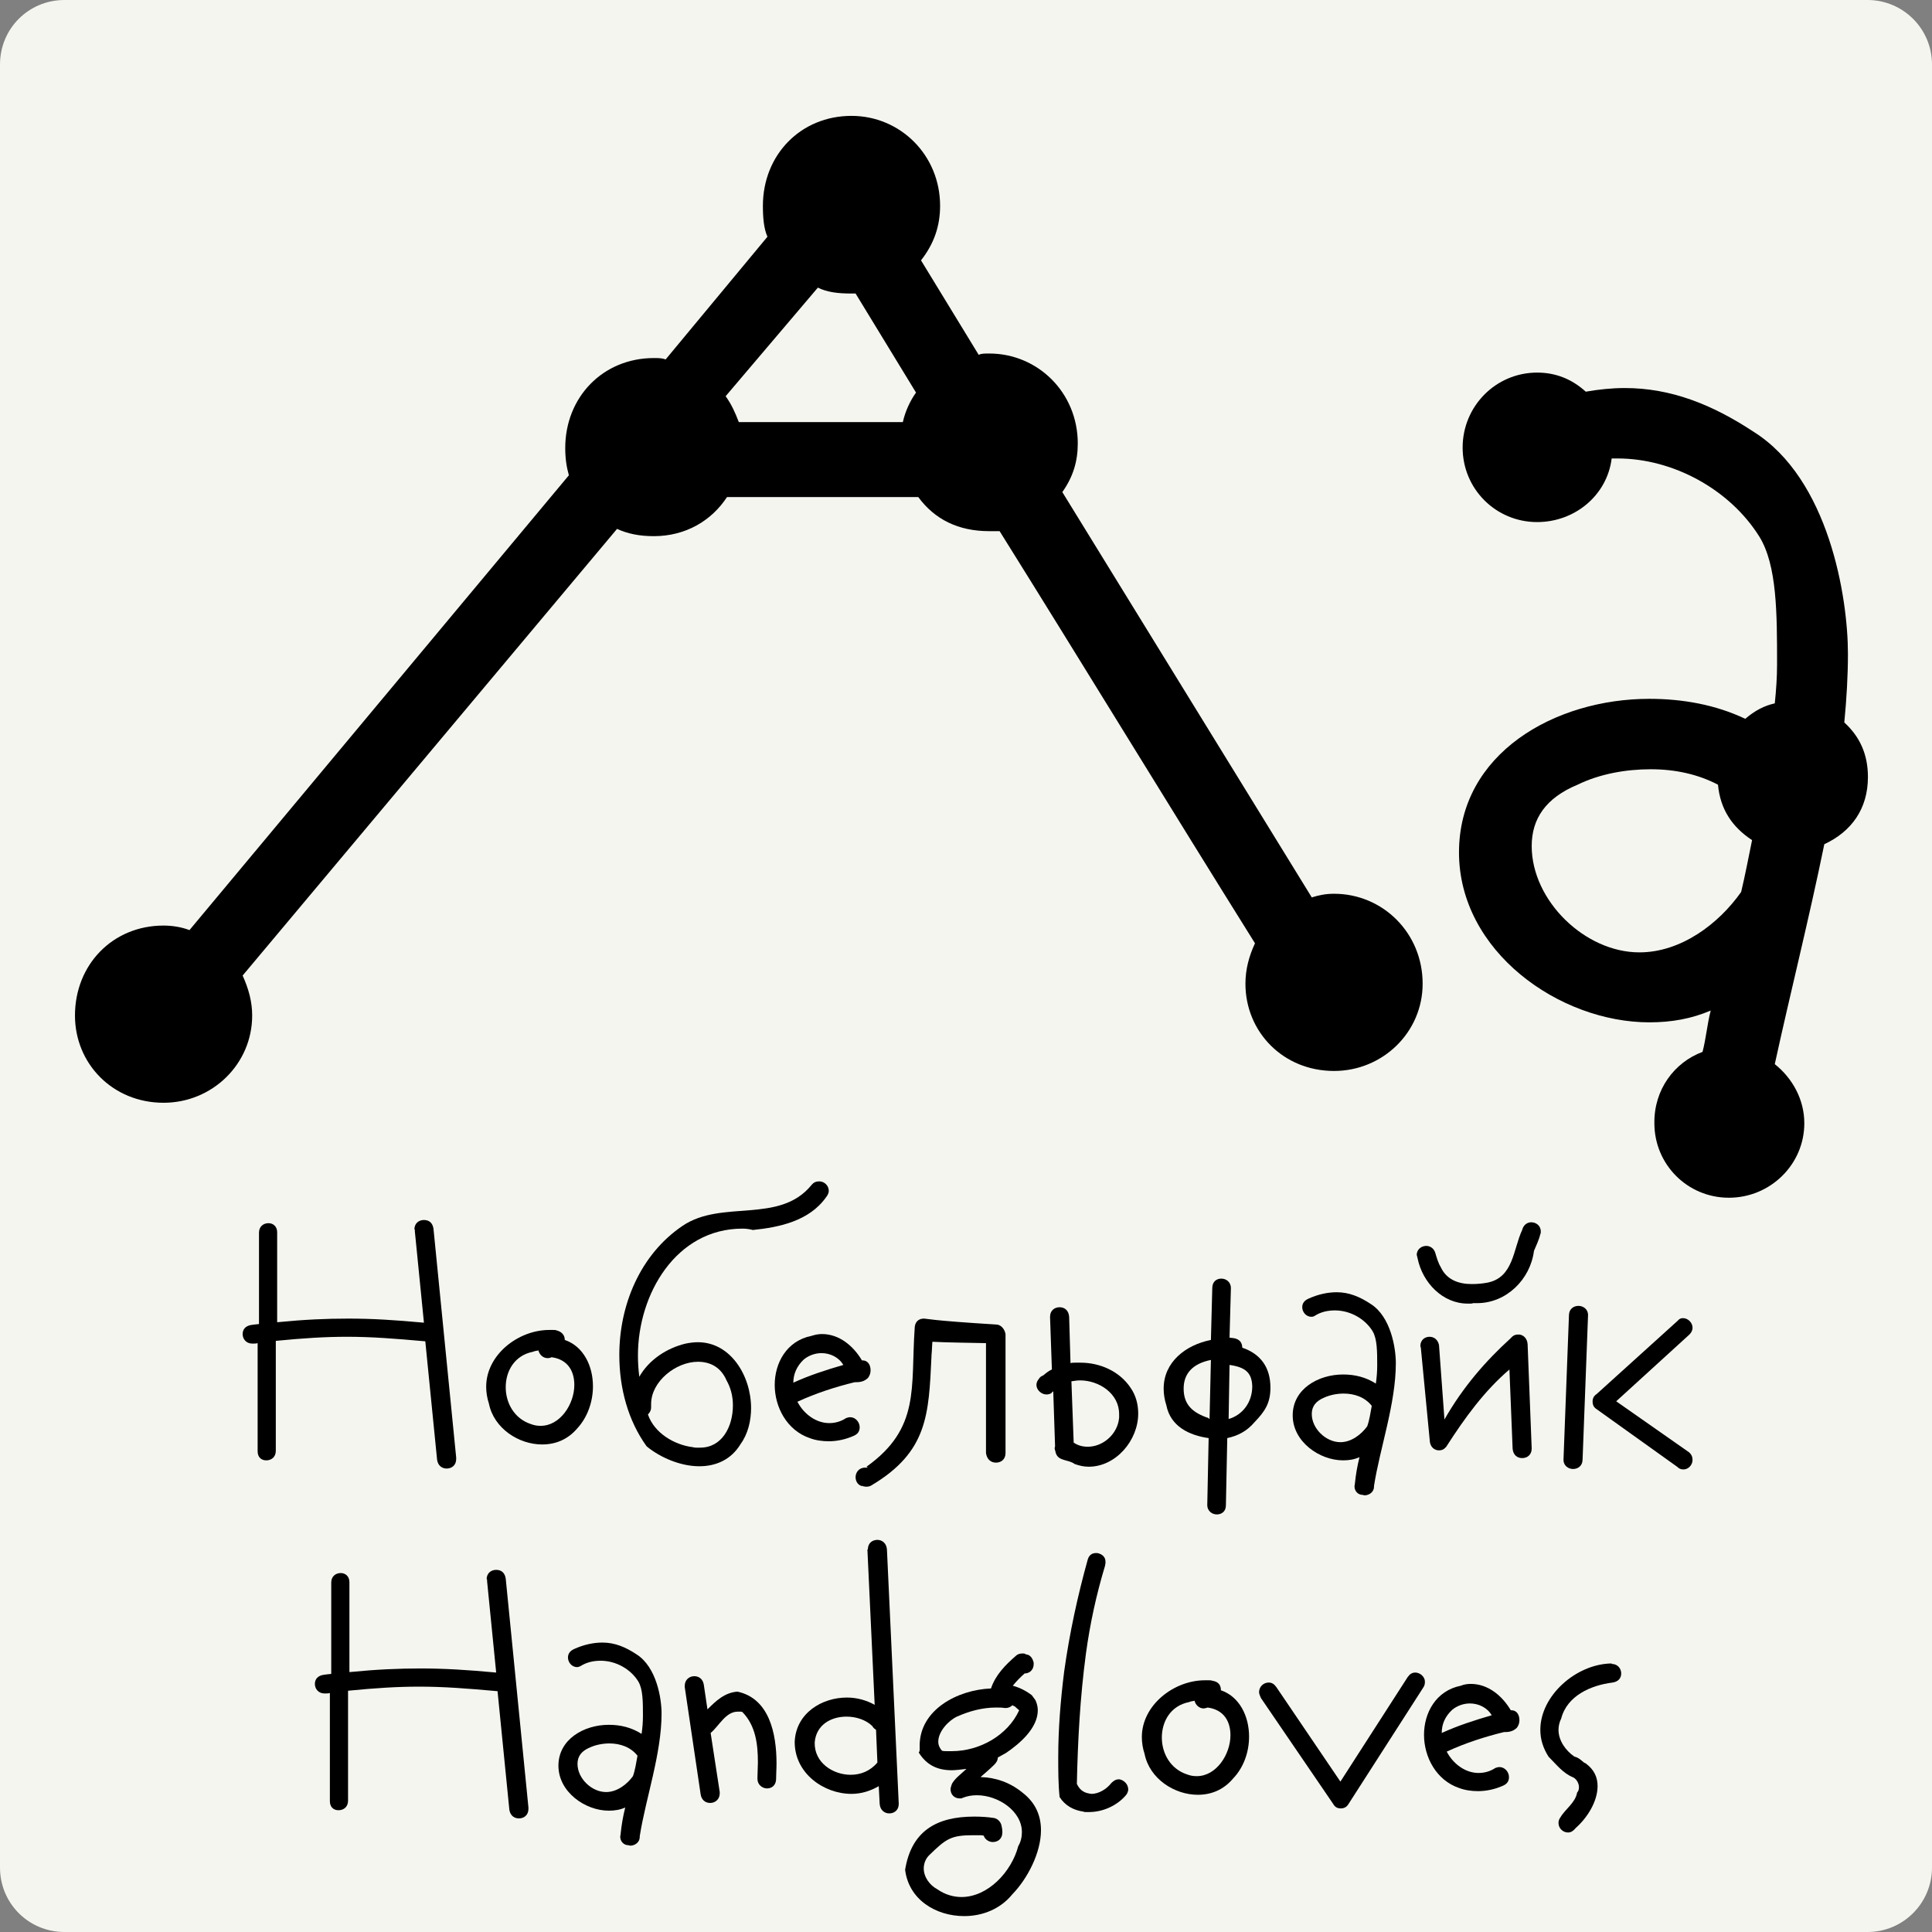 <svg xmlns="http://www.w3.org/2000/svg" xmlns:xlink="http://www.w3.org/1999/xlink" id="Layer_1" x="0px" y="0px" viewBox="0 0 425.2 425.2" style="enable-background:new 0 0 425.2 425.2;" xml:space="preserve"><rect x="0" y="0" width="425.2" height="425.2" fill="#808080" stroke="none"/><style type="text/css">	.st0{fill:#F5F5F0;}</style><title>Academy</title><path class="st0" d="M14.2,0H411c7.8,0,14.2,6.3,14.2,14.2V411c0,7.8-6.3,14.2-14.2,14.2H14.2C6.3,425.2,0,418.9,0,411V14.2  C0,6.3,6.3,0,14.2,0z"></path><g>	<path d="M276.2,207.6c-19-30.4-37.4-60.6-56.2-90.7h-2.3c-6.8,0-12-2.6-15.6-7.5h-42.1c-3.4,5.2-9.1,8.6-16.1,8.6   c-3.1,0-5.7-0.5-8.1-1.6l-82.4,98.3c1.3,2.9,2.1,5.7,2.1,8.8c0,10.7-8.8,19.2-19.5,19.2c-11.2,0-19.5-8.6-19.5-19.2   c0-11.2,8.3-19.8,19.5-19.8c1.8,0,3.9,0.3,5.7,1l83.5-100.1c-0.5-1.8-0.8-3.6-0.8-6c0-11.2,8.3-19.8,19.5-19.8c1,0,1.8,0,2.6,0.3   l22.4-27c-0.8-1.8-1-4.2-1-6.8c0-11.2,8.3-19.8,19.5-19.8c10.7,0,19.5,8.6,19.5,19.8c0,4.4-1.3,8.3-4.2,12l12.7,20.8   c0.5-0.3,1.3-0.3,2.3-0.3c10.7,0,19.5,8.6,19.5,19.8c0,3.9-1,7.3-3.4,10.7l54.9,89.2c1.6-0.5,3.1-0.8,4.9-0.8   c10.7,0,19.5,8.6,19.5,19.8c0,10.7-8.8,19.2-19.5,19.2c-11.2,0-19.5-8.6-19.5-19.2C274.1,213.3,274.9,210.4,276.2,207.6z M180,63.3   l-20.3,23.9c1.3,1.8,2.1,3.6,2.9,5.7h36.1c0.5-2.3,1.6-4.7,2.9-6.5l-13.3-21.8h-1C184.4,64.6,182,64.3,180,63.3z"></path>	<path d="M374.7,231.5c0.8-3.1,1-6,1.8-9.1c-4.2,1.8-8.6,2.6-13.5,2.6c-19.8,0-41.9-15.6-41.9-37.4s21.1-33.8,41.9-33.8   c7.3,0,14.6,1.3,21.1,4.4c2.1-1.8,4.2-2.9,6.5-3.4c0.3-2.9,0.5-5.7,0.5-8.6c0-11.2,0-21.8-3.9-28.1c-6.5-10.4-19-17.2-31.2-17.2   h-1.3c-1,8.1-8.1,14-16.4,14c-9.1,0-16.4-7.3-16.4-16.4S329.2,82,338.3,82c3.9,0,7.5,1.3,10.7,4.2c2.9-0.5,5.7-0.8,8.6-0.8   c10.1,0,19.2,3.6,28.3,9.6c16.6,10.4,20.8,36.4,20.8,48.9c0,4.9-0.3,9.9-0.8,15.1c3.4,3.1,5.2,7,5.2,12c0,7-3.6,12-9.6,14.8   c-3.4,16.6-7.5,32.8-10.9,48.4c3.9,3.1,6.5,7.8,6.5,13c0,9.1-7.5,16.4-16.6,16.4s-16.4-7.3-16.4-16.4   C364,239.8,368.5,233.8,374.7,231.5z M385.6,184.9c-4.4-2.9-7-6.8-7.5-12.2c-4.4-2.3-9.4-3.4-14.8-3.4s-11.2,1-16.1,3.4   c-7,2.9-10.1,7.5-10.1,13.5c0,12,11.7,23.4,23.7,23.4c9.1,0,17.4-6.2,22.4-13.3C384.1,192.5,384.8,188.8,385.6,184.9z"></path></g><g>	<path d="M91.2,270.6c0-1.4,1-2.1,2.1-2.1s1.9,0.6,2.1,1.9l5,50.4v0.3c0,1.4-1,2.1-2.1,2.1c-1,0-1.9-0.6-2.1-1.9l-2.6-26.1   c-6.7-0.6-11.9-1-17.2-1c-4.8,0-9.6,0.3-15.7,0.9v24.2c0,1.4-1,2.1-2.1,2.1s-1.9-0.7-1.9-2v-0.1v-23.7c-0.3,0.1-0.7,0.1-0.9,0.1   h-0.3c-1.3,0-2.1-1-2.1-2.1c0-1,0.6-1.8,1.9-2c0.5-0.1,0.9-0.1,1.7-0.2v-20.1c0-1.4,1-2.1,2.1-2.1c1,0,1.9,0.7,1.9,2v0.1v19.7   c6.1-0.6,10.8-0.8,15.7-0.8c5.2,0,10.1,0.3,16.6,0.9l-2-20.1V270.6z"></path>	<path d="M124.3,294.9c4.1,1.4,6.2,5.7,6.2,10.2c0,3.4-1.2,6.8-3.4,9.2c-2.1,2.5-4.8,3.6-7.8,3.6c-5.1,0-10.6-3.5-11.7-9   c-0.4-1.2-0.6-2.5-0.6-3.7c0-7,7-12.5,13.9-12.5h0.8c0.3,0,0.6,0,0.8,0.1C123.7,293.1,124.3,293.9,124.3,294.9z M120.5,298.9   c-1,0-1.8-0.8-2-1.7c-0.3,0.1-0.8,0.1-1.2,0.3c-4.1,0.8-6,4.3-6,7.8c0,3.5,1.9,6.9,5.5,8.1c0.8,0.3,1.4,0.4,2.2,0.4   c4.3,0,7.4-4.8,7.4-9c0-3-1.4-5.6-5-6.1C121,298.9,120.7,298.9,120.5,298.9z"></path>	<path d="M163.4,270.4c-14.6,0-23,14.4-23,27.9c0,1.6,0.1,3.1,0.3,4.7c2.1-3.7,6-6.3,10.2-7.3c1-0.2,1.9-0.3,2.7-0.3   c7.2,0,11.7,7.4,11.7,14.5c0,2.8-0.7,5.7-2.3,7.9c-2.1,3.5-5.5,4.9-9.1,4.9c-4.1,0-8.6-1.9-11.6-4.4c-4.1-5.7-6-12.8-6-20.1   c0-11,4.6-22.1,13.9-28.4c8.7-5.9,21.3-0.3,28.4-9c0.5-0.6,1-0.8,1.7-0.8c1.1,0,2.1,0.9,2.1,2.1c0,0.4-0.2,0.9-0.6,1.4   c-3.7,5.2-10.2,6.6-16.1,7.2C164.9,270.5,164.2,270.4,163.4,270.4z M142.6,311.3c1.4,4.1,5.8,6.7,9.9,7.2c0.3,0.1,0.6,0.1,0.8,0.1   h0.8c4.8,0,7.2-4.6,7.2-9.3c0-2.1-0.5-3.9-1.4-5.5c-1.3-3-3.7-4.1-6.3-4.1c-4.8,0-10.3,4.3-10.3,9.3v0.7   C143.3,310.4,143,310.9,142.6,311.3z"></path>	<path d="M180.9,293.6c3.8,0,6.9,2.6,8.8,5.8h0.1c1.3,0,1.8,1.1,1.8,2.2c0,0.6-0.2,1.2-0.6,1.7c-0.6,0.5-1.2,0.9-2.6,0.9h-0.3   c-4.1,1-8.5,2.4-12.6,4.3c1.4,2.7,4.1,4.7,7,4.7c1.2,0,2.5-0.3,3.7-1.1c0.3-0.1,0.6-0.2,0.9-0.2c1.2,0,2.1,1.1,2.1,2.2   c0,0.9-0.4,1.5-1.3,1.9c-1.8,0.8-3.7,1.2-5.5,1.2c-1.4,0-2.9-0.2-4.2-0.7c-5-1.7-7.7-6.8-7.7-11.7c0-4.8,2.6-9.7,8.1-10.8   C179.5,293.7,180.3,293.6,180.9,293.6z M174.6,304.3c3.5-1.6,7.2-2.8,11-3.9c-1-1.7-2.9-2.6-4.8-2.6c-1.4,0-2.8,0.5-3.9,1.4   C175.3,300.7,174.6,302.5,174.6,304.3z"></path>	<path d="M203.3,290.2c0.7,0,1.3,0.4,15.9,1.3c1.1,0,1.9,1,2.1,2.1v26.2c0,1.4-1,2.1-2.1,2.1s-2-0.7-2.2-2.1v-24.2   c-3.9-0.1-7.9-0.1-11.8-0.3l-0.1,1.6c0,0.6-0.1,1.1-0.1,1.7c-0.6,12.7-0.8,20.9-13.2,28.3c-0.3,0.2-0.7,0.3-1.2,0.3   c-0.2,0-0.5-0.1-0.8-0.1h0.3c-0.1,0-0.3-0.1-0.5-0.1l0.2,0.1c-0.1,0-0.3-0.1-0.3-0.1c-0.8-0.3-1.2-1.1-1.2-1.9c0-1,0.7-2.1,2.1-2.1   h0.6l-0.3-0.2c11.9-8.5,9.7-17.4,10.6-30.4C201.3,290.9,202.2,290.2,203.3,290.2z"></path>	<path d="M231.1,289.8c0-1.4,1-2.1,2.1-2.1s2,0.7,2.1,2.1l0.3,10.2c0.3-0.1,0.8-0.1,1.1-0.1h1.1c4.3,0,8.6,1.9,11,5.5   c1.2,1.7,1.7,3.7,1.7,5.7c0,5.9-4.9,11.7-10.9,11.7c-1,0-2-0.2-3.1-0.6c-1.3-1-3.5-0.6-4.1-2.3c-0.1-0.2-0.1-0.3-0.1-0.4   c-0.1-0.3-0.2-0.6-0.2-0.8l0.1-0.4l-0.4-12.1c-0.1,0.1-0.3,0.2-0.3,0.3c-0.3,0.3-0.8,0.4-1.2,0.4c-1.1,0-2.2-1-2.2-2.1   c0-0.3,0.1-0.7,0.3-1c0-0.1,0.1-0.2,0.1-0.1c0.3-0.6,0.6-0.8,1.1-1c0.6-0.5,1.2-1,1.9-1.3l-0.4-11.4V289.8z M246.3,312v-0.8   c0-4.5-4.4-7.4-8.6-7.4c-0.6,0-1.2,0.1-1.9,0.2l0.5,13.5c0.9,0.6,1.9,0.9,3.1,0.9c3.2,0,6.2-2.5,6.8-5.7   C246.2,312.5,246.3,312.2,246.3,312z"></path>	<path d="M268.8,281.4c1,0,2.1,0.7,2.1,2.1l-0.3,10.9c0.3,0,0.6,0.1,0.9,0.1c1.3,0.2,1.9,1,1.9,2.1c4.1,1.4,6.2,4.4,6.2,8.8   c0,3.4-1.2,5.2-3.5,7.6c-1.7,2-3.7,3-6,3.5l-0.3,14.8c0,1.4-1,2-2,2s-2.1-0.7-2.1-2.1l0.3-14.7c-4.3-0.6-8.4-2.6-9.3-7.2   c-0.4-1.2-0.6-2.5-0.6-3.7c0-5.8,4.8-9.6,10.4-10.7l0.3-11.4C266.8,282,267.8,281.4,268.8,281.4z M266.2,312.3l0.3-13   c-4,0.8-6,3-6,6.3c0,3.5,1.9,5.3,5.5,6.5C265.9,312.1,266,312.2,266.2,312.3z M270.6,300.4l-0.2,11.9c3.1-0.9,5.2-3.7,5.2-7.2   C275.5,302.1,274.1,300.9,270.6,300.4z"></path>	<path d="M288.6,289.8c-1.2,0-2-1.1-2-2.1c0-0.9,0.5-1.5,1.4-1.9c2-0.9,4.1-1.4,6.2-1.4c2.7,0,5.1,1,7.5,2.6c4.4,2.8,5.5,9.7,5.5,13   c0,8.9-3.5,18.7-4.8,27v0.2c0,1.1-1,1.9-2.1,1.9l-0.4-0.1c-1,0-1.8-0.8-1.8-1.9c0-0.2,0.1-0.4,0.1-0.7c0.2-1.9,0.5-3.7,1-5.7   c-1.1,0.5-2.3,0.7-3.6,0.7c-5.2,0-11.1-4.1-11.1-9.9c0-5.8,5.6-9,11.1-9c2.6,0,5,0.6,7.2,2c0.2-1.3,0.3-2.7,0.3-4c0-3,0-5.8-1-7.5   c-1.7-2.8-5-4.6-8.3-4.6c-1.5,0-3,0.3-4.3,1.1C289.1,289.8,288.8,289.8,288.6,289.8z M295.7,306.7c-1.4,0-3,0.3-4.3,0.9   c-1.9,0.8-2.7,2-2.7,3.6c0,3.2,3.1,6.2,6.3,6.2c2.4,0,4.6-1.7,5.9-3.5c0.5-1.4,0.7-2.9,1-4.5C300.4,307.5,298.1,306.7,295.7,306.7z   "></path>	<path d="M311.8,276.2c0-1.3,1.1-2,2.1-2c0.8,0,1.7,0.5,2,1.6c0.3,1,0.6,2.1,1.2,3.1c1.3,2.8,4,3.7,6.8,3.7c1.2,0,2.3-0.1,3.4-0.3   c5.8-1.1,5.7-7.3,7.7-11.6c0.3-1.2,1.2-1.7,2-1.7c1,0,2.1,0.7,2.1,2c0,0.3,0,0.5-0.1,0.6c-0.3,1.3-0.9,2.5-1.4,3.7   c-0.8,6.3-6.1,11.5-12.5,11.5h-0.9c-0.2,0.1-0.4,0.1-0.6,0.1H323c-5.5,0-9.9-4.6-11-9.9C311.9,276.5,311.8,276.2,311.8,276.2z    M312.6,296.2c0-1.3,1-2,2-2c0.9,0,1.8,0.5,2.1,1.8l1.2,16.4c4.1-7.2,9.1-12.9,14.6-17.9c0.5-0.6,1-0.8,1.7-0.8c1,0,1.9,0.8,2,2.1   l0.9,23c0,1.4-1,2.1-2.1,2.1s-2-0.7-2.1-2.1l-0.7-17.4c-5.5,4.7-9.8,10.6-13.9,17c-0.5,0.6-1,0.8-1.6,0.8c-0.9,0-1.8-0.6-2-1.8   l-2-20.8C312.7,296.5,312.6,296.4,312.6,296.2z"></path>	<path d="M347.4,287.4c1,0,2.1,0.7,2.1,2v0.1l-1.2,31.7c0,1.4-1,2.1-2.1,2.1c-1,0-2.1-0.7-2.1-2v-0.1l1.2-31.7   C345.3,288.1,346.3,287.4,347.4,287.4z M370.4,290.1c1.1,0,2.1,1,2.1,2.1c0,0.6-0.3,1.2-0.9,1.7l-15.9,14.5l16,11.2   c0.6,0.5,0.8,1.1,0.8,1.7c0,1.1-0.9,2.1-2,2.1c-0.6,0-1-0.2-1.4-0.6l-17.9-12.8c-0.5-0.4-0.7-0.9-0.7-1.5c0-0.8,0.3-1.3,0.9-1.7   l17.8-16.1C369.6,290.2,370,290.1,370.4,290.1z"></path></g><g>	<path d="M107.1,347.6c0-1.4,1-2.1,2.1-2.1s1.9,0.6,2.1,1.9l5,50.4v0.3c0,1.4-1,2.1-2.1,2.1c-1,0-1.9-0.6-2.1-1.9l-2.6-26.1   c-6.7-0.6-11.9-1-17.2-1c-4.8,0-9.6,0.3-15.7,0.9v24.2c0,1.4-1,2.1-2.1,2.1s-1.9-0.7-1.9-2v-0.1v-23.7c-0.3,0.1-0.7,0.1-0.9,0.1   h-0.3c-1.3,0-2.1-1-2.1-2.1c0-1,0.6-1.8,1.9-2c0.5-0.1,0.9-0.1,1.7-0.2v-20.1c0-1.4,1-2.1,2.1-2.1c1,0,1.9,0.7,1.9,2v0.1V368   c6.1-0.6,10.8-0.8,15.7-0.8c5.2,0,10.1,0.3,16.6,0.9l-2-20.1V347.6z"></path>	<path d="M127,366.9c-1.2,0-2-1.1-2-2.1c0-0.9,0.5-1.5,1.4-1.9c2-0.9,4.1-1.4,6.2-1.4c2.7,0,5.1,1,7.5,2.6c4.4,2.8,5.5,9.7,5.5,13   c0,8.9-3.5,18.7-4.8,27v0.2c0,1.1-1,1.9-2.1,1.9l-0.4-0.1c-1,0-1.8-0.8-1.8-1.9c0-0.2,0.1-0.4,0.1-0.7c0.2-1.9,0.5-3.7,1-5.7   c-1.1,0.5-2.3,0.7-3.6,0.7c-5.2,0-11.1-4.1-11.1-9.9c0-5.8,5.6-9,11.1-9c2.6,0,5,0.6,7.2,2c0.2-1.3,0.3-2.7,0.3-4c0-3,0-5.8-1-7.5   c-1.7-2.8-5-4.6-8.3-4.6c-1.5,0-3,0.3-4.3,1.1C127.6,366.8,127.2,366.9,127,366.9z M134.1,383.7c-1.4,0-3,0.3-4.3,0.9   c-1.9,0.8-2.7,2-2.7,3.6c0,3.2,3.1,6.2,6.3,6.2c2.4,0,4.6-1.7,5.9-3.5c0.5-1.4,0.7-2.9,1-4.5C138.8,384.5,136.5,383.7,134.1,383.7z   "></path>	<path d="M156.4,381.4l2,13v0.3c0,1.3-1,2.1-2.1,2.1c-1,0-1.9-0.6-2.1-1.9l-3.5-23.6V371c0-1.3,1-2.1,2.1-2.1c1,0,1.9,0.6,2.1,1.9   l0.8,5.4c1.9-1.9,3.8-3.7,6.6-3.9c7,1.5,8.6,9.2,8.6,15.8c0,1.3-0.1,2.5-0.1,3.6c-0.1,1.3-1,1.9-2,1.9c-1,0-2.1-0.8-2.1-2.1v-0.3   l0.1-3.3c0-4.1-0.5-8.1-3.4-11.1c-0.2-0.1-0.3-0.1-0.6-0.1h-0.4C159.7,376.7,158.3,379.8,156.4,381.4L156.4,381.4z"></path>	<path d="M191,341c0-1.4,1-2.1,2.1-2.1c1,0,2,0.7,2.1,2.1l2.6,56c0,1.4-1,2.1-2.1,2.1c-1,0-2-0.7-2.1-2.1l-0.2-3.9   c-1.9,1.1-3.9,1.7-6,1.7c-6.1,0-12.5-4.5-12.5-11.4v-0.1c0.3-6.3,6-9.7,11.5-9.7c2.2,0,4.3,0.6,6.1,1.6l-1.6-34.2V341z    M187.2,390.6c2.2,0,4.3-0.8,5.9-2.7l-0.3-7.2c-0.3-0.2-0.6-0.4-0.8-0.8c-1.4-1.4-3.6-2.1-5.7-2.1c-3.4,0-6.7,1.8-7,5.7   C179.2,388,183.4,390.6,187.2,390.6z"></path>	<path d="M202.4,384.2c0-7.9,8.3-12.3,15.7-12.6c1-3,3.2-5.2,5.5-7.2c0.3-0.3,0.8-0.5,1.4-0.5c0.3,0,0.5,0,0.6,0.1   c0.3,0.2,0.7,0.1,1,0.4c0.5,0.3,0.9,1.2,0.9,1.7v0.1c0,1.4-1,2.1-2,2.1c-0.9,0.8-1.8,1.7-2.6,2.7c1.5,0.4,2.9,1.1,4.2,2.1l0.8,1.1   c0.3,0.7,0.5,1.4,0.5,2.2c0,3.9-3.9,7.3-7,9.4c-0.6,0.3-1.2,0.7-1.8,1c0,0.6-0.3,1.1-0.8,1.6c-1,1-2,1.8-3,2.7   c3.4,0.1,6.5,1.2,9.2,3.4c3,2.3,4.1,5.2,4.1,8.3c0,5-3,10.7-6.3,14.1c-2.6,3.2-6.5,4.8-10.6,4.8c-6.2,0-12.2-3.6-13-10.2   c1.4-8.6,7-11.7,15.2-11.7c1.6,0,3,0.1,4.3,0.3c0.8,0.1,1.5,0.8,1.7,1.6c0.1,0.5,0.2,0.9,0.2,1.4v0.2c0,1.4-1,2.1-2.1,2.1   c-0.8,0-1.7-0.5-2-1.4c-0.3-0.1-0.8-0.1-1.2-0.1h-1.2c-4.8,0-5.9,0.8-9.5,4.3c-0.9,0.8-1.3,2-1.3,3c0,1.9,1.3,3.7,3,4.6   c1.7,1.2,3.6,1.7,5.3,1.7c5.8,0,11-5.5,12.5-11.2c0.6-1,0.8-2.1,0.8-3.1c0-4.6-5.2-8.1-9.9-8.1c-1.2,0-2.2,0.2-3.2,0.6   c-0.1,0.1-0.3,0.1-0.6,0.1c-1.2,0-2-0.9-2-2c0-0.3,0.1-0.6,0.2-0.9c0.3-1.2,2.5-2.8,3.3-3.6c-0.6,0.1-2.6,0.3-3.2,0.3   c-3,0-5.5-1-7.3-3.9C202.5,385.4,202.4,384.8,202.4,384.2z M222.8,375.3c-0.3,0.3-0.8,0.6-1.4,0.6h-0.3c-0.6-0.1-1.2-0.1-1.9-0.1   c-3,0-5.9,0.8-8.6,2c-1.9,0.9-4.1,3.3-4.1,5.5c0,0.8,0.3,1.4,0.8,2c0.3,0.1,0.8,0.1,1.1,0.1h1.1c6.1,0,12.3-3.5,14.8-9l-0.7-0.6   C223.5,375.6,223.2,375.5,222.8,375.3z"></path>	<path d="M241.2,341.8h0.3c1,0.2,1.8,0.8,1.8,1.9v0.3l-0.1,0.6c-1.9,6.3-3.3,12.7-4.2,19.3c-1.3,9.7-1.8,19.3-2,28.7   c0.6,1.3,1.5,1.9,2.6,2.1l0.6,0.1c1.6,0,3.3-1,4.4-2.4c0.5-0.5,1-0.8,1.6-0.8h0.2c1,0.2,1.9,1.1,1.9,2.2v0.2   c-0.1,0.5-0.3,0.9-0.6,1.2c-1.9,2.2-5,3.6-8,3.6H239c-0.2,0-0.4,0-0.6-0.1c-2.1-0.3-4-1.3-5.2-3.2c-0.3-2.8-0.3-5.8-0.3-8.8   c0-6.1,0.5-12.4,1.3-18.8c1.2-8.6,3-16.8,5.2-24.7C239.7,342.2,240.4,341.8,241.2,341.8z"></path>	<path d="M268.7,372c4.1,1.4,6.2,5.7,6.2,10.2c0,3.4-1.2,6.8-3.5,9.2c-2.1,2.5-4.8,3.6-7.8,3.6c-5.1,0-10.6-3.5-11.7-9   c-0.4-1.2-0.6-2.5-0.6-3.7c0-7,7-12.5,13.9-12.5h0.8c0.3,0,0.6,0,0.8,0.1C268.2,370.1,268.7,370.9,268.7,372z M264.9,376   c-1,0-1.8-0.8-2-1.7c-0.3,0.1-0.8,0.1-1.2,0.3c-4.1,0.8-6,4.3-6,7.8c0,3.5,1.9,6.9,5.5,8.1c0.8,0.3,1.4,0.4,2.2,0.4   c4.3,0,7.4-4.8,7.4-9c0-3-1.4-5.6-5-6.1C265.5,375.9,265.1,376,264.9,376z"></path>	<path d="M277.1,372.4c0-1.2,1-2.1,2.1-2.1c0.7,0,1.2,0.3,1.7,1l14.1,20.8l14.8-23c0.5-0.7,1-1,1.7-1c1,0,2.1,0.9,2.1,2   c0,0.5-0.1,0.9-0.3,1.2l-16.5,25.7c-0.4,0.7-1,1-1.7,1c-0.8,0-1.3-0.3-1.7-1l-15.9-23.3C277.3,373.2,277.1,372.8,277.1,372.4z"></path>	<path d="M323.7,370.6c3.8,0,6.9,2.6,8.8,5.8h0.1c1.3,0,1.8,1.1,1.8,2.2c0,0.6-0.2,1.2-0.6,1.7c-0.6,0.5-1.2,0.9-2.6,0.9H331   c-4.1,1-8.5,2.4-12.6,4.3c1.4,2.7,4.1,4.7,7,4.7c1.2,0,2.5-0.3,3.7-1.1c0.3-0.1,0.6-0.2,0.9-0.2c1.2,0,2.1,1.1,2.1,2.2   c0,0.9-0.4,1.5-1.3,1.9c-1.8,0.8-3.7,1.2-5.5,1.2c-1.4,0-2.9-0.2-4.2-0.7c-5-1.7-7.7-6.8-7.7-11.7c0-4.8,2.6-9.7,8.1-10.8   C322.2,370.7,323,370.6,323.7,370.6z M317.3,381.4c3.5-1.6,7.2-2.8,11-3.9c-1-1.7-2.9-2.6-4.8-2.6c-1.4,0-2.8,0.5-3.9,1.4   C318,377.8,317.3,379.5,317.3,381.4z"></path>	<path d="M354.7,366.2c1.3,0,2.1,1,2.1,2.1c0,1-0.6,1.8-1.9,2c-4.8,0.6-10,2.9-11.3,7.9c-0.4,0.8-0.6,1.7-0.6,2.5   c0,2.4,1.6,4.6,3.5,5.9c0.9,0.2,1.5,0.8,2.1,1.3l0.2,0.1l0.2,0.1c1.9,1.4,2.6,3.1,2.6,5c0,3.4-2.3,7-4.8,9.2c-0.5,0.6-1,1-1.7,1   c-1.1,0-2.1-0.9-2.1-2.1c0-0.4,0.1-0.8,0.4-1.2c1.1-1.9,3.3-3.2,3.7-5.5c0.3-0.3,0.4-0.7,0.4-1.2c0-0.8-0.5-1.7-1.2-2.1   c-2.3-0.9-3.8-2.9-5.5-4.6c-1.2-1.9-1.8-3.8-1.8-5.9c0-7.5,7.8-14.4,15.5-14.6H354.7z"></path></g></svg>